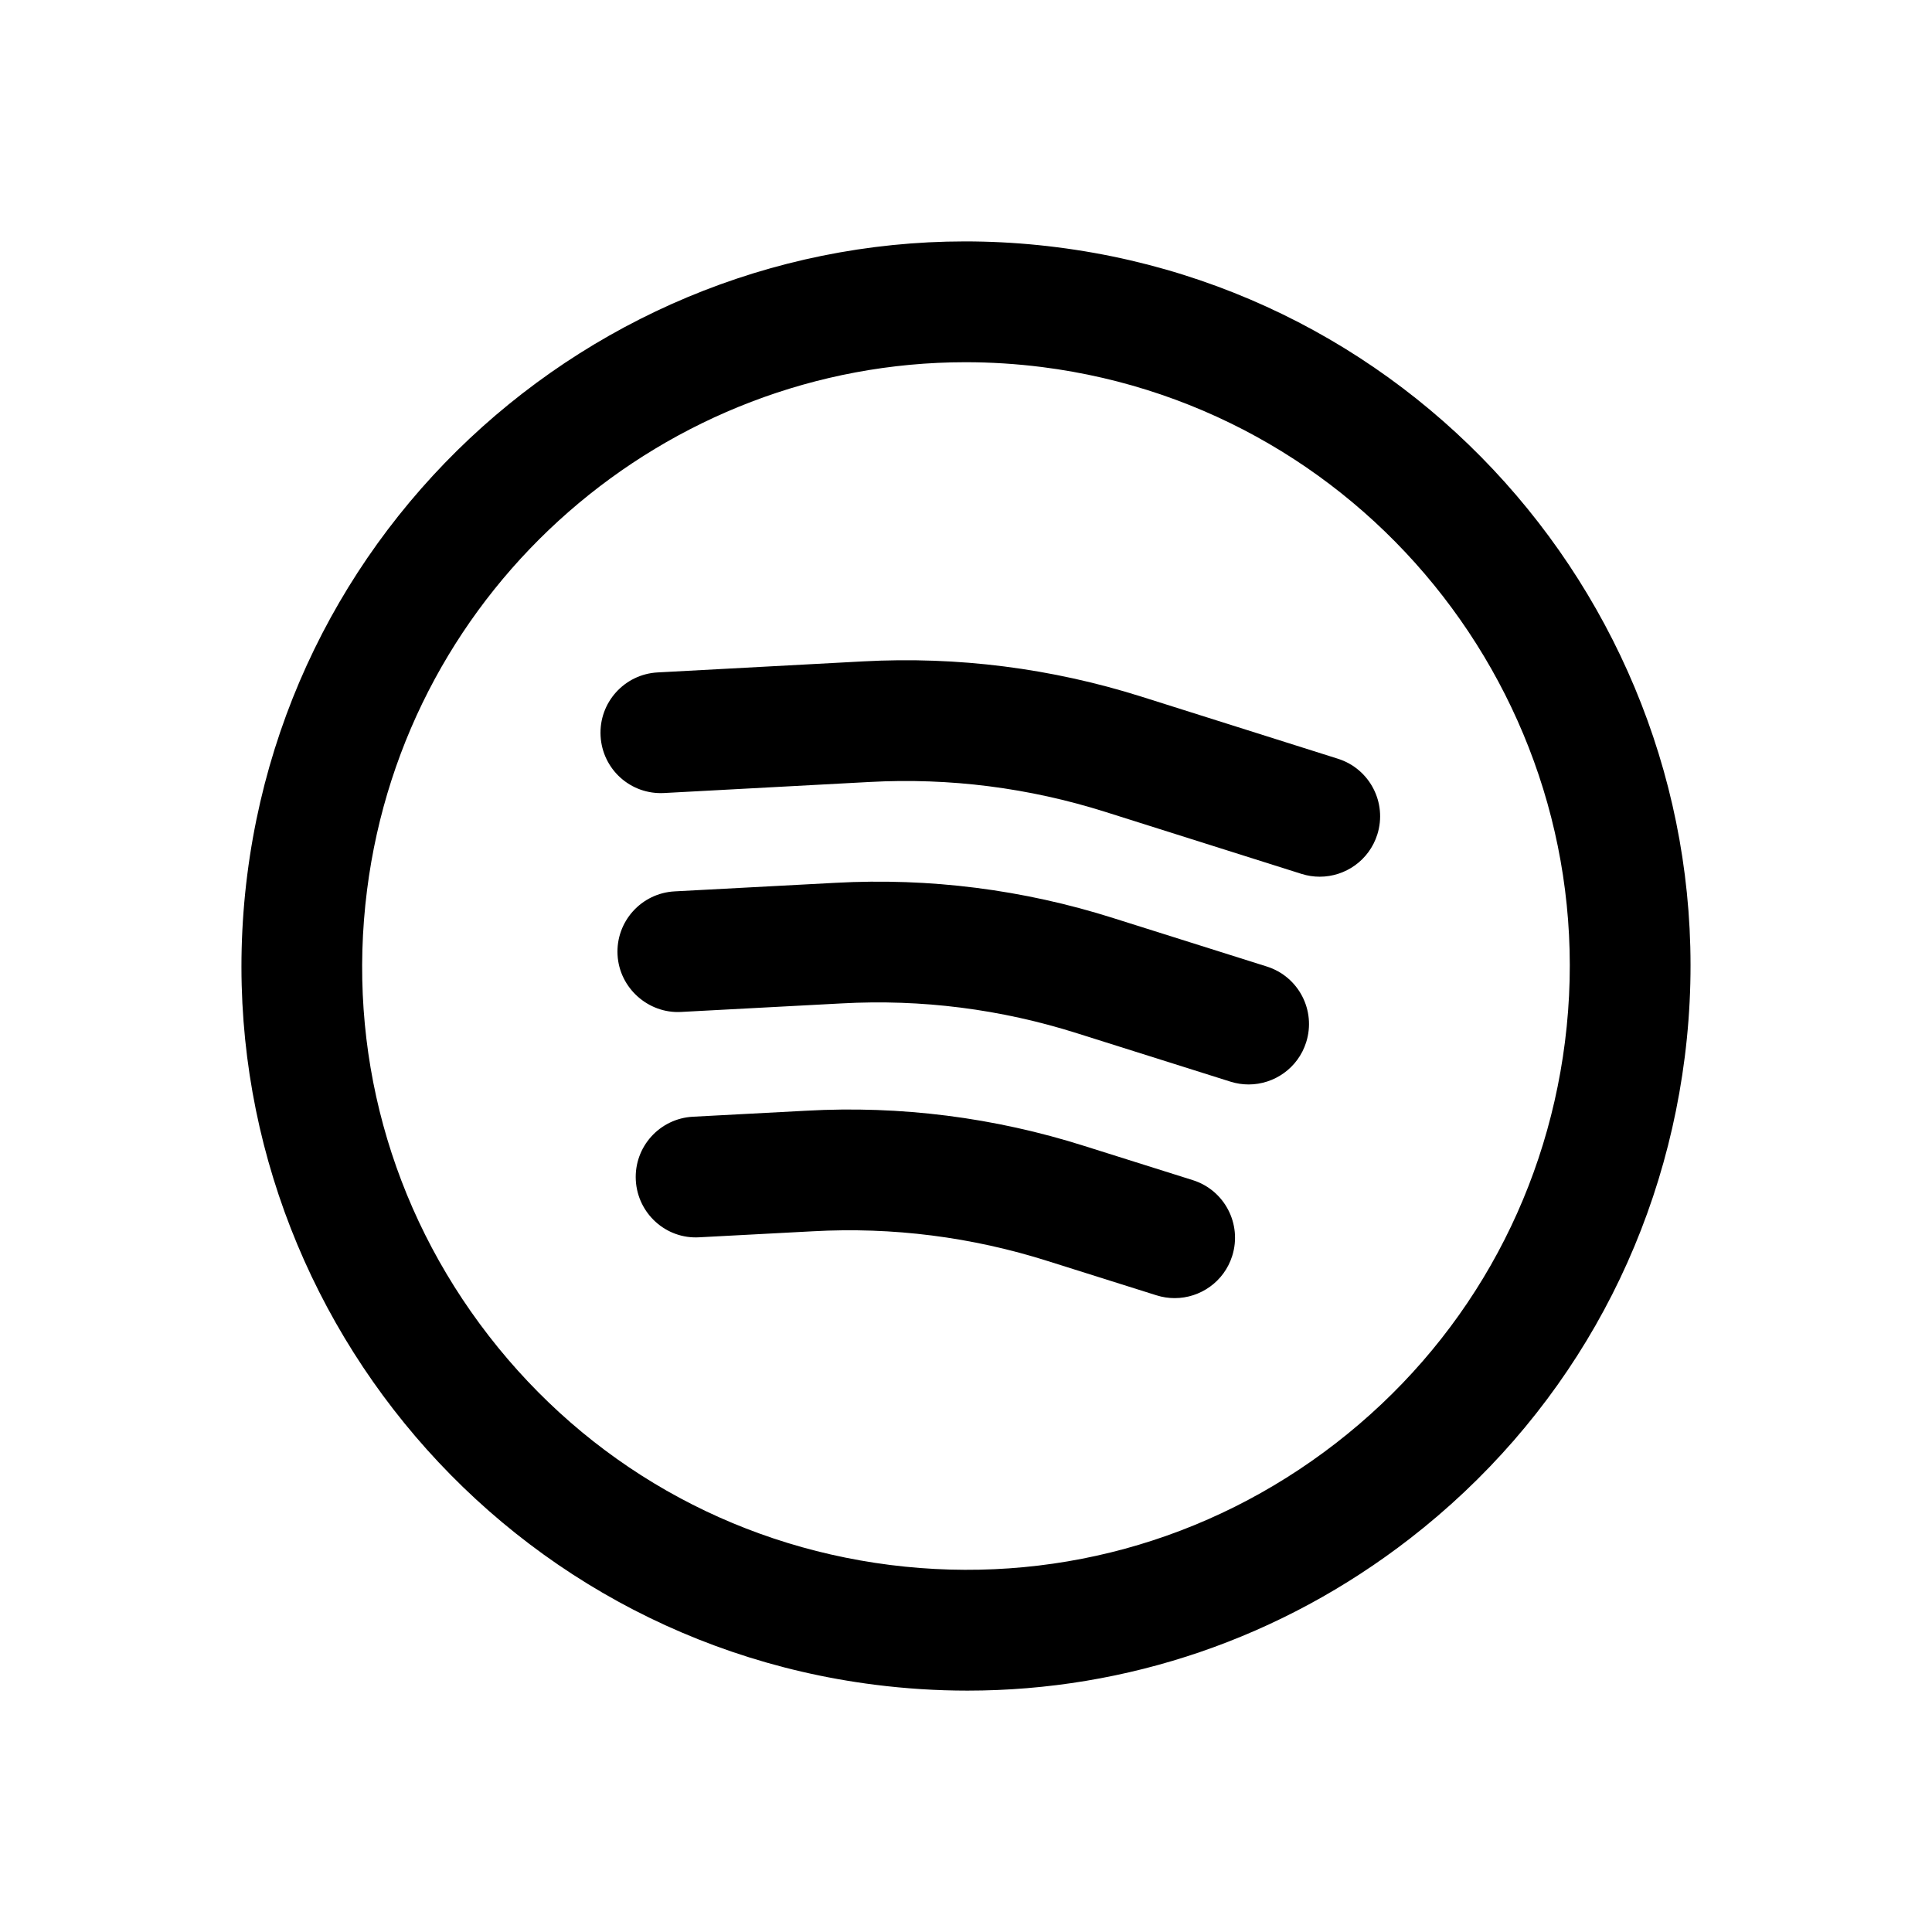<?xml version="1.0" encoding="UTF-8"?> <svg xmlns="http://www.w3.org/2000/svg" id="Layer" height="512" viewBox="0 0 64 64" width="512"> <path d="m28.979 55.809c1.027.13 2.051.195 3.07.195 5.289 0 10.401-1.74 14.65-5.032 5.068-3.926 8.303-9.591 9.11-15.951 1.665-13.129-7.66-25.165-20.788-26.83-13.135-1.673-25.165 7.66-26.83 20.788-1.666 13.129 7.66 25.165 20.788 26.83zm-16.82-26.326c1.28-10.091 9.91-17.484 19.828-17.484.835 0 1.682.053 2.531.16 10.94 1.388 18.712 11.418 17.323 22.358-.672 5.3-3.368 10.021-7.591 13.292-4.224 3.271-9.468 4.702-14.767 4.032-5.3-.673-10.021-3.369-13.292-7.591-3.273-4.223-4.705-9.468-4.032-14.767z"></path> <path d="m22 26.27 6.807-.366c2.648-.144 5.276.191 7.809.991l6.499 2.054c.2.063.403.093.604.093.849 0 1.637-.545 1.906-1.398.333-1.053-.251-2.177-1.305-2.51l-6.499-2.054c-2.991-.945-6.092-1.34-9.229-1.171l-6.807.366c-1.103.059-1.949 1.001-1.89 2.104.059 1.104.994 1.951 2.105 1.891z"></path> <path d="m41.964 32.017-5.075-1.601c-2.989-.949-6.092-1.343-9.223-1.171l-5.318.283c-1.103.059-1.95 1-1.891 2.103.059 1.104 1.023 1.951 2.103 1.891l5.321-.283c2.646-.146 5.271.188 7.8.99l5.079 1.602c.2.063.402.093.603.093.849 0 1.638-.546 1.906-1.399.333-1.053-.251-2.176-1.305-2.508z"></path> <path d="m39.514 39.094-3.583-1.129c-2.991-.949-6.095-1.345-9.223-1.171l-3.755.199c-1.103.059-1.95 1-1.891 2.103s1 1.957 2.103 1.891l3.758-.199c2.65-.147 5.271.188 7.801.991l3.586 1.13c.2.063.403.093.603.093.85 0 1.638-.546 1.906-1.399.332-1.054-.253-2.177-1.305-2.509z"></path> </svg> 